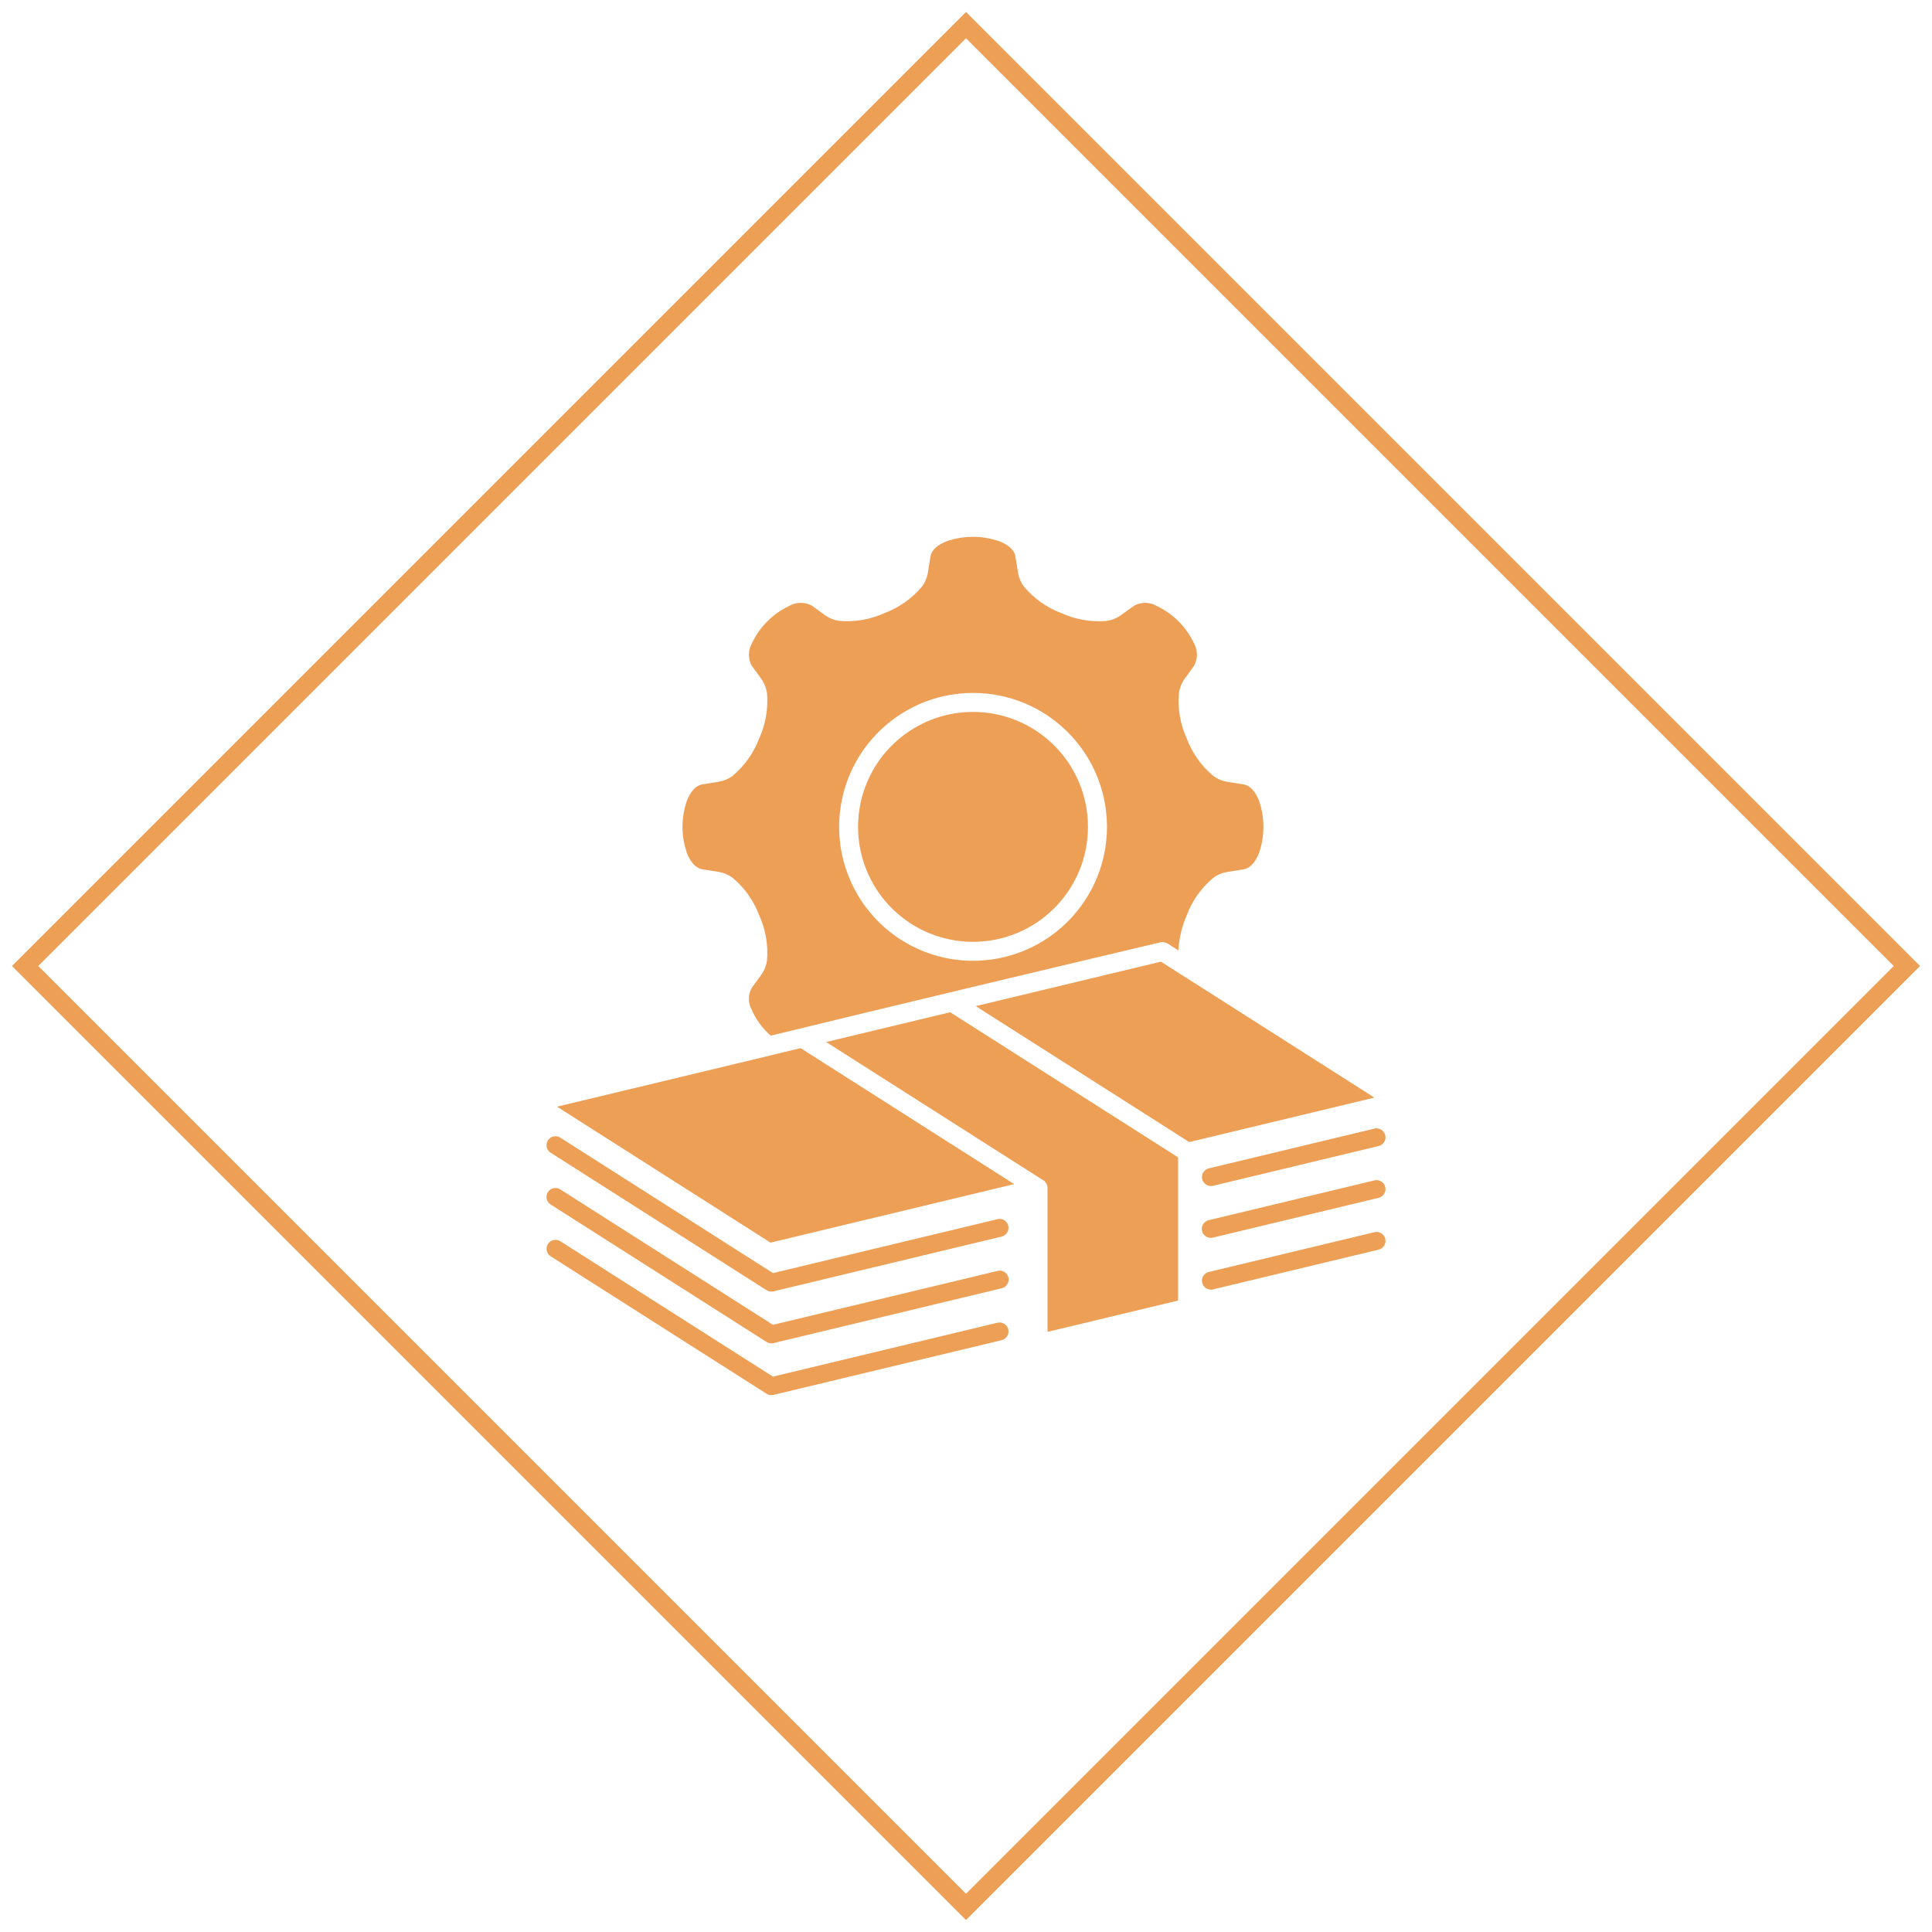 <svg width="104" height="104" viewBox="0 0 104 104" fill="none" xmlns="http://www.w3.org/2000/svg">
<g clip-path="url(#clip0_5076_16625)">
<rect x="52" y="1.352" width="71.627" height="71.627" transform="rotate(45 52 1.352)" stroke="#ED9F55"/>
<path fill-rule="evenodd" clip-rule="evenodd" d="M53.695 65.626C53.952 65.563 54.214 65.723 54.275 65.983C54.336 66.242 54.176 66.502 53.919 66.565L41.634 69.514C41.507 69.543 41.372 69.522 41.262 69.451L29.646 62.053C29.536 61.986 29.458 61.876 29.431 61.751C29.404 61.625 29.427 61.494 29.494 61.386C29.564 61.277 29.674 61.201 29.798 61.173C29.924 61.146 30.055 61.171 30.163 61.241L41.611 68.531L53.697 65.628L53.695 65.626ZM53.695 68.415L41.608 71.315L30.16 64.025C29.935 63.884 29.637 63.949 29.494 64.173C29.351 64.399 29.416 64.696 29.642 64.839L41.262 72.237H41.26C41.37 72.309 41.505 72.33 41.632 72.3L53.916 69.349C54.043 69.322 54.153 69.246 54.222 69.136C54.29 69.026 54.313 68.894 54.284 68.767C54.252 68.641 54.174 68.533 54.062 68.465C53.95 68.398 53.817 68.379 53.693 68.413L53.695 68.415ZM73.989 63.54C74.246 63.479 74.508 63.639 74.569 63.897C74.63 64.156 74.47 64.418 74.213 64.479L65.296 66.62C65.17 66.651 65.037 66.632 64.927 66.565C64.816 66.5 64.735 66.39 64.706 66.263C64.676 66.139 64.697 66.006 64.767 65.896C64.837 65.787 64.946 65.709 65.073 65.681L73.989 63.54ZM53.695 71.202L41.608 74.104L30.16 66.814C29.935 66.673 29.64 66.74 29.496 66.964C29.355 67.188 29.418 67.483 29.642 67.626L41.262 75.024L41.26 75.026C41.372 75.096 41.505 75.119 41.632 75.087L53.919 72.142C54.176 72.081 54.336 71.82 54.275 71.56C54.214 71.301 53.953 71.143 53.695 71.204L53.695 71.202ZM73.989 66.329L65.073 68.47C64.813 68.531 64.653 68.793 64.714 69.05C64.778 69.31 65.037 69.47 65.296 69.409L74.213 67.268C74.47 67.207 74.63 66.945 74.569 66.686C74.508 66.428 74.246 66.268 73.989 66.329ZM63.417 70.008V62.3L51.148 54.489L44.472 56.092L56.11 63.503C56.281 63.589 56.388 63.764 56.388 63.956V71.695L63.417 70.008ZM63.429 51.159L62.856 50.792C62.74 50.718 62.598 50.695 62.463 50.726C55.469 52.378 48.478 54.051 41.49 55.749C41.034 55.354 40.676 54.861 40.441 54.304C40.26 53.952 40.269 53.53 40.465 53.184L40.998 52.446H41C41.152 52.226 41.251 51.971 41.287 51.705C41.359 50.874 41.216 50.037 40.87 49.275C40.576 48.492 40.085 47.796 39.446 47.259C39.231 47.096 38.982 46.986 38.718 46.94L37.817 46.797C37.44 46.735 37.157 46.387 36.974 45.913H36.976C36.659 45.004 36.659 44.014 36.976 43.105C37.159 42.631 37.442 42.282 37.819 42.221L38.72 42.078L38.718 42.076C38.982 42.029 39.231 41.92 39.446 41.759C40.085 41.219 40.576 40.525 40.87 39.743C41.216 38.981 41.359 38.144 41.287 37.313C41.251 37.047 41.152 36.792 41 36.572L40.467 35.834H40.465C40.256 35.448 40.264 34.98 40.49 34.6C40.903 33.737 41.602 33.039 42.464 32.626C42.844 32.402 43.31 32.392 43.698 32.6L44.437 33.134V33.136C44.658 33.288 44.911 33.387 45.177 33.423C46.01 33.495 46.846 33.351 47.607 33.005C48.392 32.712 49.086 32.223 49.626 31.582C49.786 31.369 49.896 31.12 49.944 30.856L50.088 29.955C50.147 29.593 50.49 29.316 50.961 29.135C51.876 28.818 52.872 28.818 53.787 29.135C54.256 29.314 54.602 29.59 54.661 29.955L54.804 30.856C54.853 31.12 54.96 31.369 55.123 31.582C55.663 32.223 56.357 32.714 57.141 33.008C57.901 33.353 58.738 33.497 59.571 33.425C59.837 33.387 60.09 33.29 60.312 33.136L61.05 32.603C61.436 32.394 61.904 32.402 62.282 32.626C63.147 33.041 63.845 33.737 64.258 34.602C64.482 34.98 64.492 35.448 64.281 35.834L63.748 36.572C63.596 36.794 63.497 37.047 63.461 37.315C63.389 38.146 63.533 38.983 63.879 39.745C64.172 40.528 64.661 41.224 65.302 41.761C65.518 41.924 65.766 42.032 66.03 42.08L66.931 42.223C67.308 42.282 67.591 42.633 67.775 43.107C68.089 44.016 68.089 45.006 67.775 45.915C67.591 46.389 67.306 46.737 66.931 46.799L66.03 46.942C65.766 46.991 65.518 47.098 65.302 47.261C64.661 47.801 64.172 48.495 63.879 49.279C63.621 49.874 63.471 50.511 63.431 51.159L63.429 51.159ZM64.024 52.743V52.741C64.001 52.73 63.98 52.715 63.959 52.701L62.491 51.766L52.524 54.16L64.018 61.478L73.985 59.084L64.024 52.741L64.024 52.743ZM41.526 56.801C41.502 56.808 41.479 56.814 41.458 56.818L29.985 59.573L41.479 66.891L54.593 63.741L43.099 56.422L41.524 56.799L41.526 56.801ZM56.753 40.135C54.665 38.047 51.393 37.726 48.94 39.367C46.485 41.006 45.531 44.154 46.662 46.881C47.792 49.606 50.691 51.157 53.587 50.579C56.481 50.003 58.567 47.461 58.565 44.51C58.567 42.869 57.915 41.293 56.753 40.135L56.753 40.135ZM52.378 37.302V37.3C48.94 37.302 45.98 39.73 45.31 43.105C44.639 46.478 46.443 49.855 49.621 51.172C52.798 52.486 56.462 51.374 58.373 48.516C60.284 45.656 59.909 41.844 57.477 39.412C56.127 38.058 54.291 37.298 52.378 37.301L52.378 37.302ZM73.989 60.752L65.073 62.893C64.813 62.956 64.653 63.216 64.714 63.475C64.778 63.735 65.037 63.893 65.296 63.832L74.213 61.691C74.47 61.63 74.63 61.37 74.569 61.111C74.508 60.851 74.247 60.691 73.989 60.752Z" fill="#ED9F55"/>
</g>
<defs>
<clipPath id="clip0_5076_16625">
<rect width="104" height="104" fill="white"/>
</clipPath>
</defs>
</svg>
